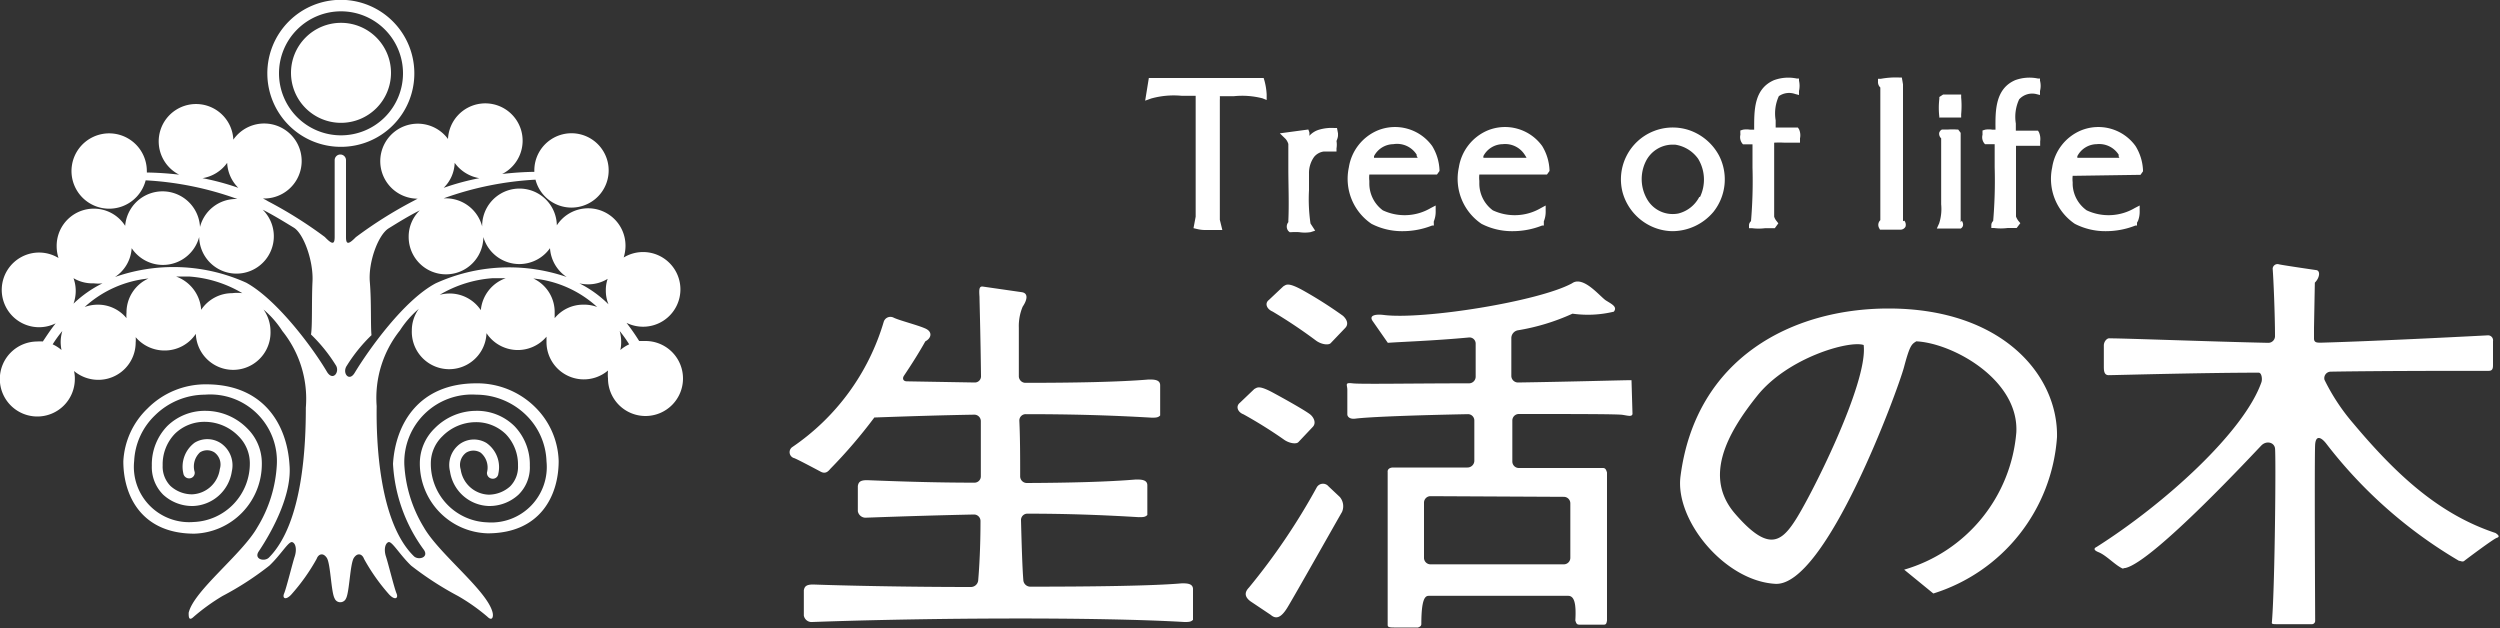 <svg xmlns="http://www.w3.org/2000/svg" width="150" height="37.68"><rect width="100%" height="100%" fill="#333333" stroke="none"/><g fill="#fff"><path d="M20.46 8.81a4.4 4.4 0 004.4-4.41 4.41 4.41 0 10-4.4 4.41zM16.74 4.4a3.72 3.72 0 113.72 3.72 3.72 3.72 0 01-3.72-3.72z"/><path d="M20.46 7.37a3 3 0 10-3-3 3 3 0 003 3z"/><path d="M38.67 20.46h-.32a12.62 12.62 0 00-.76-1.09 2.24 2.24 0 10-.17-3.92 2.33 2.33 0 00.11-.7 2.24 2.24 0 00-4.12-1.23 2.24 2.24 0 00-4.48.07 2.25 2.25 0 00-2.17-1.69h-.14a19.22 19.22 0 015.51-1.12 2.23 2.23 0 10-.07-.54v.07a19.11 19.11 0 00-1.93.13 2.24 2.24 0 10-3.25-2.1A2.25 2.25 0 1025 11.92h.06l-.3.16a25.49 25.49 0 00-3.41 2.15c-.43.44-.59.46-.59 0V9.61a.34.34 0 00-.68 0v4.61c0 .47-.16.45-.59 0a25.59 25.59 0 00-3.42-2.15 2.11 2.11 0 00-.3-.16h.06A2.25 2.25 0 1014 8.38a2.24 2.24 0 10-3.25 2.1 19.32 19.32 0 00-1.94-.13.17.17 0 000-.07 2.26 2.26 0 10-.07.54 19.14 19.14 0 015.5 1.12h-.13A2.23 2.23 0 0012 13.62a2.25 2.25 0 00-4.49-.07 2.23 2.23 0 00-4.11 1.23 2.33 2.33 0 00.11.7 2.24 2.24 0 10-.17 3.92c-.34.43-.56.78-.77 1.09a1.66 1.66 0 00-.32 0 2.25 2.25 0 102.24 2.25 1.86 1.86 0 00-.05-.48 2.27 2.27 0 001.46.53 2.24 2.24 0 002.24-2.24 1.66 1.66 0 000-.32 2.27 2.27 0 001.73.8 2.24 2.24 0 001.88-1 2.24 2.24 0 004.48-.16 2.26 2.26 0 00-.42-1.3 5.76 5.76 0 011.13 1.29 6.49 6.49 0 011.41 4.6c0 2.09-.14 6.92-2.22 9-.27.26-.91.09-.61-.37.93-1.39 2-3.5 1.85-5.2-.15-2.43-1.56-4.83-5-4.83a4.9 4.9 0 00-3.52 1.45 4.72 4.72 0 00-1.45 3.17c0 2.1 1.12 4.34 4.26 4.34a4.18 4.18 0 004.05-4.22 2.92 2.92 0 00-.88-2.1 3.52 3.52 0 00-2.49-1.05 3.22 3.22 0 00-2.3.91 3.31 3.31 0 00-.93 2.38 2.33 2.33 0 00.68 1.74 2.57 2.57 0 001.79.68 2.44 2.44 0 002.33-2.08 1.61 1.61 0 00-.62-1.66 1.47 1.47 0 00-1.61-.06A1.79 1.79 0 0011 28.4a.35.35 0 00.39.3.33.33 0 00.29-.38 1.16 1.16 0 01.32-1.18.81.81 0 01.86 0 .9.9 0 01.33 1 1.75 1.75 0 01-1.67 1.52 1.93 1.93 0 01-1.29-.5 1.66 1.66 0 01-.47-1.24 2.64 2.64 0 01.73-1.89 2.53 2.53 0 011.81-.72 2.83 2.83 0 012 .85 2.29 2.29 0 01.69 1.6 3.51 3.51 0 01-3.37 3.56 3.32 3.32 0 01-3.57-3.66 4.06 4.06 0 011.25-2.74 4.3 4.3 0 013-1.24 4 4 0 014.31 4.2 8 8 0 01-1.17 3.76c-.91 1.61-3.83 3.82-4.12 5.13 0 .23 0 .53.31.23a12.18 12.18 0 011.72-1.24 18.22 18.22 0 002.81-1.82c.71-.67 1.16-1.49 1.38-1.41s.27.48.14.87-.5 1.9-.63 2.2.09.44.43.07A11.79 11.79 0 0019 33.53c.09-.26.36-.41.6-.07s.26 2.07.48 2.45a.36.36 0 00.28.22h.11a.37.37 0 00.29-.22c.21-.38.24-2.11.48-2.45s.51-.19.6.07a11.72 11.72 0 001.51 2.14c.35.37.57.23.44-.07s-.5-1.81-.63-2.2-.07-.78.14-.87.67.74 1.37 1.41a19.22 19.22 0 002.81 1.82A11.63 11.63 0 0129.24 37c.3.3.37 0 .32-.23-.29-1.31-3.21-3.52-4.13-5.13a8.06 8.06 0 01-1.17-3.76 4.06 4.06 0 014.32-4.2 4.3 4.3 0 013 1.24 4.06 4.06 0 011.21 2.76 3.33 3.33 0 01-3.57 3.66 3.51 3.51 0 01-3.37-3.56 2.25 2.25 0 01.69-1.6 2.83 2.83 0 012-.85 2.55 2.55 0 011.81.72 2.64 2.64 0 01.73 1.89 1.66 1.66 0 01-.47 1.24 1.94 1.94 0 01-1.29.5 1.76 1.76 0 01-1.68-1.52.91.91 0 01.33-1 .83.83 0 01.87 0 1.16 1.16 0 01.38 1.18.34.34 0 00.3.38.33.33 0 00.38-.3 1.77 1.77 0 00-.71-1.84 1.46 1.46 0 00-1.6.06 1.57 1.57 0 00-.59 1.64 2.43 2.43 0 002.32 2.08 2.57 2.57 0 001.79-.68 2.29 2.29 0 00.68-1.74 3.31 3.31 0 00-.93-2.38 3.19 3.19 0 00-2.29-.91 3.51 3.51 0 00-2.49 1.05 2.93 2.93 0 00-.89 2.1 4.19 4.19 0 004.07 4.2c3.14 0 4.26-2.24 4.26-4.34a4.72 4.72 0 00-1.42-3.24A4.94 4.94 0 0028.58 23c-3.43 0-4.85 2.4-5 4.83A9.58 9.58 0 0025.44 33c.3.46-.35.63-.61.37-2.09-2.05-2.26-6.88-2.23-9a6.5 6.5 0 011.4-4.55 5.76 5.76 0 011.13-1.29 2.19 2.19 0 00-.42 1.3 2.24 2.24 0 004.48.16 2.25 2.25 0 003.6.21v.32a2.24 2.24 0 003.69 1.71 2.44 2.44 0 000 .48 2.25 2.25 0 102.24-2.25zM3.69 21a2.28 2.28 0 00-.53-.34 7.51 7.51 0 01.58-.8 2.39 2.39 0 00-.1.66 2.61 2.61 0 00.05.48zM27.28 9.77a2.29 2.29 0 001.48.92 15.2 15.2 0 00-2.14.58 2.19 2.19 0 00.66-1.5zm-15.13.92a2.26 2.26 0 001.48-.92 2.25 2.25 0 00.67 1.5 15.36 15.36 0 00-2.15-.58zm-7.74 7.53a2.26 2.26 0 000-1.53 2.22 2.22 0 001.22.31 2.18 2.18 0 00.52 0 6.94 6.94 0 00-1.74 1.22zm3.18.54a1.83 1.83 0 000 .33 2.21 2.21 0 00-1.72-.81 2.3 2.3 0 00-.79.14 6.66 6.66 0 013.83-1.71 2.23 2.23 0 00-1.32 2.05zm6.35-1.17a2.24 2.24 0 00-1.87 1 2.28 2.28 0 00-1.51-2h.77a7.21 7.21 0 013.21 1 2.35 2.35 0 00-.6 0zm5.69 4.74c-.83-1.42-3-4.35-4.86-5.37a10.61 10.61 0 00-7.87-.34 2.23 2.23 0 001-1.73 2.25 2.25 0 004.05-.67 2.24 2.24 0 103.81-1.64c.68.35 1.28.72 1.87 1.08s1.18 2 1.12 3.22 0 2.62-.09 3.19a9.51 9.51 0 011.48 1.83c.27.38-.14 1-.51.43zm9.22-3.72a2.25 2.25 0 00-1.88-1 2.33 2.33 0 00-.59.08 7.22 7.22 0 013.2-1h.77a2.25 2.25 0 00-1.5 1.92zM26.14 17c-1.89 1-4 3.95-4.86 5.37-.34.57-.77 0-.47-.43a9.51 9.51 0 011.48-1.83c-.06-.57 0-2-.1-3.19s.5-2.83 1.13-3.22 1.18-.73 1.87-1.08a2.19 2.19 0 00-.67 1.6 2.24 2.24 0 004.48 0 2.25 2.25 0 004 .67 2.25 2.25 0 001 1.73 10.61 10.61 0 00-7.86.38zM35 18.28a2.21 2.21 0 00-1.72.81v-.33A2.22 2.22 0 0032 16.71a6.63 6.63 0 013.83 1.71 2.21 2.21 0 00-.83-.14zM34.76 17a2.33 2.33 0 00.53.06 2.22 2.22 0 001.17-.33 2.05 2.05 0 00-.11.7 2.12 2.12 0 00.16.83A6.81 6.81 0 0034.76 17zm2.46 4a2 2 0 00.05-.48 2.39 2.39 0 00-.09-.66 7.49 7.49 0 01.57.8 2.28 2.28 0 00-.53.34z"/><g><path d="M113.31 18.51c-5.75 0-11.56 2.94-12.48 10.07-.34 2.63 2.65 6.28 5.69 6.45s7.37-11.68 7.72-13 .46-1.38.74-1.55c2.19.11 6.16 2.3 6 5.46a9.38 9.38 0 01-6.73 8.24l1.75 1.43a10.6 10.6 0 007.42-9.38c.08-3.69-3.26-7.72-10.11-7.72zm-5.64 12.78c-.86 1.32-1.66 1.73-3.56-.46s-.52-4.78 1.32-7.08 5.53-3.34 6.39-3.05c.28 2.3-3.28 9.3-4.15 10.59zM139 16.21c.23.06.18.46-.11.75l-.05 2.71v.64c0 .26.2.25.43.25 3.61-.1 10-.44 10-.44a.3.3 0 01.31.35v1.41c0 .17 0 .37-.25.37-2.09 0-6.51 0-9.5.05a.39.39 0 00-.36.49 12.24 12.24 0 001.74 2.63c2.7 3.22 5.24 5.47 8.52 6.56.17.11.28.23.08.29s-1.84 1.29-1.95 1.38-.21 0-.32 0a27.8 27.8 0 01-7.94-7c-.3-.4-.64-.58-.69 0s0 10.59 0 10.59a.2.2 0 01-.23.21h-2.13c-.31 0-.23-.06-.23-.2.18-2.3.24-10 .18-10.36s-.52-.46-.81-.17-6.5 7-8.17 7.36c-.12 0-.12.07-.23 0-.44-.23-.93-.77-1.38-.95s-.12-.31-.12-.31c4.09-2.59 8.86-6.91 9.9-9.9.06-.21 0-.56-.17-.56-3.36 0-8.72.15-9 .15s-.29-.28-.29-.52v-1.26c0-.26.21-.46.35-.43.92 0 6.2.2 9.52.27a.4.4 0 00.4-.4c0-1.25-.09-3.44-.14-4.05a.29.29 0 01.38-.26c.26.06 2.26.35 2.26.35zM76.13 18l.87-.82c.17-.09.25-.26 1.12.21a25.2 25.2 0 012.46 1.56c.26.24.34.52.13.73l-.87.91c-.12.13-.56.09-.9-.17a29.92 29.92 0 00-2.59-1.73c-.35-.15-.48-.49-.22-.69zM74.39 24.17l.87-.83c.17-.08.25-.25 1.12.22s2.05 1.14 2.26 1.33.34.51.12.73l-.86.91c-.12.13-.56.08-.9-.18a27.4 27.4 0 00-2.39-1.49c-.35-.13-.48-.48-.22-.69zM79 29.25a38.71 38.71 0 01-4.06 6c-.17.18-.38.48.09.83l1.21.81c.3.26.6.22 1-.43s3.09-5.42 3.28-5.74a.86.86 0 00-.13-.9l-.68-.64a.43.43 0 00-.71.07zM97.89 22.81c-.5 0-3.49.09-6.81.14a.4.4 0 01-.4-.39v-2.28a.48.48 0 01.38-.46 12.91 12.91 0 003.29-1 6.63 6.63 0 002.48-.12c.23-.29-.12-.45-.47-.67S95 16.51 94.32 17c-2 1.09-8.92 2.19-11.28 1.9-.46-.06-.92 0-.69.35l.92 1.32c.76-.06 2.71-.12 4.85-.32a.37.37 0 01.42.35v2a.4.4 0 01-.39.4c-3.41 0-6.51.06-7 0s-.31.09-.31.39v1.47c0 .13.13.3.47.26.85-.11 3.7-.21 6.76-.27a.38.38 0 01.39.39v2.42a.41.41 0 01-.41.39h-4.46c-.2 0-.35.1-.33.27v9.14c0 .13 0 .19.38.19h1.44c.15-.06.18-.09.2-.19 0-1.48.21-1.71.44-1.71h8.37c.37 0 .49.46.43 1.48.06.19.09.25.26.25h1.44c.14 0 .17-.06.2-.25v-8.88c-.06-.2-.11-.28-.28-.27h-5a.39.39 0 01-.4-.39v-2.45a.39.39 0 01.39-.4c3.14 0 5.89 0 6.22.05s.56.13.6-.05zm-4.06 7a.39.39 0 01.39.39v3.27a.39.39 0 01-.39.39h-8a.39.39 0 01-.39-.39v-3.31a.39.39 0 01.39-.39zM70.91 35c-1.67.15-5.24.2-9.08.2a.42.42 0 01-.43-.39c-.06-.76-.1-2.07-.14-3.6a.38.38 0 01.39-.39c2.26 0 4.37.07 6.67.21.26 0 .39 0 .52-.13v-1.78c0-.35-.39-.35-.69-.35-1.63.14-4 .2-6.55.21a.4.4 0 01-.39-.4c0-1.12 0-2.26-.05-3.34a.38.38 0 01.39-.39c2.64 0 5 .06 7.55.21.25 0 .38 0 .51-.13v-1.81c0-.35-.38-.35-.69-.35-1.74.15-4.52.2-7.4.2a.4.4 0 01-.39-.39v-2.92a3 3 0 01.23-1.26c.26-.38.37-.81-.06-.87l-2.36-.34c-.2 0-.2.2-.17.63 0 .25.06 2.21.09 4.74a.37.37 0 01-.38.39l-4.07-.07c-.21 0-.29-.16-.17-.34.49-.73.93-1.43 1.28-2.06.34-.17.47-.56 0-.77s-1.55-.48-1.9-.65a.42.42 0 00-.6.26 13.82 13.82 0 01-5.49 7.51.37.37 0 00.13.66c.23.09 1.3.66 1.58.81s.44 0 .58-.17a30.26 30.26 0 002.64-3.08c2.22-.08 4.2-.14 6-.17a.39.39 0 01.39.39v3.3a.38.38 0 01-.39.39c-2.53 0-4.9-.09-6.44-.15-.43 0-.51.13-.55.35v1.51a.47.47 0 00.51.39c2.47-.09 4.57-.15 6.46-.19a.39.39 0 01.39.4c0 1.5-.07 2.77-.14 3.57a.44.44 0 01-.44.38c-4 0-7.83-.09-9.46-.15-.43 0-.52.13-.56.35v1.51a.47.47 0 00.51.39c7.17-.26 17.23-.3 22.32 0 .26 0 .39 0 .52-.13v-1.81c.02-.38-.37-.38-.67-.38z"/></g><g><path d="M116.35 7.05h1.32v-.2a5.33 5.33 0 000-1v-.18h-1.08l-.23.15v.11a4.63 4.63 0 000 1.08zM92.53 8.76a2.75 2.75 0 00-3.28-.93 2.89 2.89 0 00-1.72 2.22 3.26 3.26 0 001.36 3.38 4 4 0 001.89.44 4.78 4.78 0 001.75-.34h.1v-.1-.15a1.52 1.52 0 00.11-.62v-.33l-.28.15a3.1 3.1 0 01-2.89.14 2 2 0 01-.81-1.62v-.15a1.62 1.62 0 010-.38h4.06l.15-.21v-.06a3 3 0 00-.44-1.44zM89 9.49a.43.43 0 000-.12 1.33 1.33 0 011.16-.72 1.39 1.39 0 011.32.63l.05.08a.41.41 0 01.06.11H89zM75.87 4.85l-.05-.17h-6.89l-.22 1.36.36-.13a5.06 5.06 0 011.85-.16h.82V13l-.13.69.21.05a2.11 2.11 0 00.58.06h.94l-.15-.61v-7.2a1.61 1.61 0 000-.22h.86a4.89 4.89 0 011.7.13L76 6v-.33a3.91 3.91 0 00-.13-.82zM85.93 8.76a2.75 2.75 0 00-3.28-.93 2.89 2.89 0 00-1.72 2.22 3.26 3.26 0 001.36 3.38 4 4 0 001.89.44 4.78 4.78 0 001.75-.34h.1v-.1a.83.83 0 010-.15 1.52 1.52 0 00.11-.62v-.33l-.29.15a3.08 3.08 0 01-2.88.14 2 2 0 01-.81-1.62v-.15a1.62 1.62 0 010-.38h4.06l.15-.21v-.06a3 3 0 00-.44-1.44zm-3.49.73v-.12a1.33 1.33 0 011.16-.72 1.39 1.39 0 011.4.63v.08a.41.41 0 01.06.11h-2.64zM80.28 8.07V8l-.06-.32h-.17a2.62 2.62 0 00-.9.1 1.26 1.26 0 00-.59.37.87.87 0 000-.22l-.06-.16-1.71.23.34.33a.8.8 0 01.17.31v1.46c0 1 .05 2.13 0 3.15a.41.41 0 010 .08.42.42 0 000 .53l.08.07h.11a3.45 3.45 0 01.46 0 2.24 2.24 0 00.68 0l.28-.09-.28-.43a10.1 10.1 0 01-.09-2v-1a1.65 1.65 0 01.31-1 .9.9 0 01.59-.32h.75V8.9a1.32 1.32 0 000-.44c.1-.24.09-.31.09-.39zM101.35 7.81a3.11 3.11 0 00-4 3.71 3.18 3.18 0 002 2.17 3.1 3.1 0 001 .18 3.23 3.23 0 002.45-1.15 3.13 3.13 0 00.34-3.39 3.21 3.21 0 00-1.79-1.52zm.61 4a1.94 1.94 0 01-1.26 1 1.77 1.77 0 01-1.84-.8 2.41 2.41 0 01-.11-2.33 1.8 1.8 0 011.53-1h.23a2.07 2.07 0 011.38.85 2.41 2.41 0 01.11 2.29zM122.16 5.64l.24.06v-.24a1.25 1.25 0 000-.62v-.13h-.13a2.49 2.49 0 00-1.36.1c-1.2.52-1.19 1.84-1.18 2.9v.07h-.19a1.3 1.3 0 00-.43 0l-.16.05v.26a.59.59 0 00.15.56h.58v1.39a28.52 28.52 0 01-.09 3.22.34.34 0 00-.11.24v.18h.16a3.18 3.18 0 00.82 0h.54l.22-.29-.11-.13a1 1 0 01-.15-.27V8.6v.15h1.45v-.27a1 1 0 00-.07-.54l-.06-.1h-1.33v-.43a2.48 2.48 0 01.2-1.45 1.06 1.06 0 011.01-.32zM128.43 10.49l.15-.21v-.08a3 3 0 00-.45-1.44 2.75 2.75 0 00-3.28-.93 2.87 2.87 0 00-1.72 2.22 3.26 3.26 0 001.36 3.38 4 4 0 001.88.44 4.79 4.79 0 001.76-.34h.09v-.1c0-.05 0-.1.05-.15a1.52 1.52 0 00.11-.62v-.33l-.29.15a3.1 3.1 0 01-2.89.14 2 2 0 01-.84-1.54v-.15a1.62 1.62 0 010-.38zm-3.79-1v-.12a1.33 1.33 0 011.16-.72 1.39 1.39 0 011.32.63v.08s0 .08.06.11h-2.64zM117.64 13.33V7.97l-.15-.2h-.11a3.57 3.57 0 00-.47 0h-.39a.31.31 0 00-.17.21.38.38 0 00.12.32v3.96a2.82 2.82 0 01-.12 1.14l-.14.31H117.65c.09-.06.22-.19.06-.47-.06.09-.07.08-.07.09zM107.71 5.64l.23.06v-.24a1.4 1.4 0 000-.62v-.13h-.14a2.5 2.5 0 00-1.36.1c-1.2.52-1.19 1.79-1.19 2.9v.07H105a1.27 1.27 0 00-.42 0l-.16.05V8a.34.34 0 010 .1.62.62 0 00.16.56h.57v1.4a28.41 28.41 0 01-.09 3.21.34.34 0 00-.12.24v.18h.17a3.1 3.1 0 00.81 0h.57l.21-.29-.1-.13a.75.75 0 01-.15-.27V8.56a6 6 0 01.61 0h.94V8.3a.88.88 0 00-.06-.55l-.07-.1h-1.33v-.43a2.48 2.48 0 01.19-1.45 1.08 1.08 0 01.98-.13zM114.18 13.27V5.06l-.07-.41h-.18a5 5 0 00-1.09.08h-.16v.17a.44.44 0 00.14.35v7.96a.39.39 0 00-.08.46l.06.11h1.25a.34.34 0 00.28-.18.39.39 0 00-.07-.36z"/></g></g></svg>